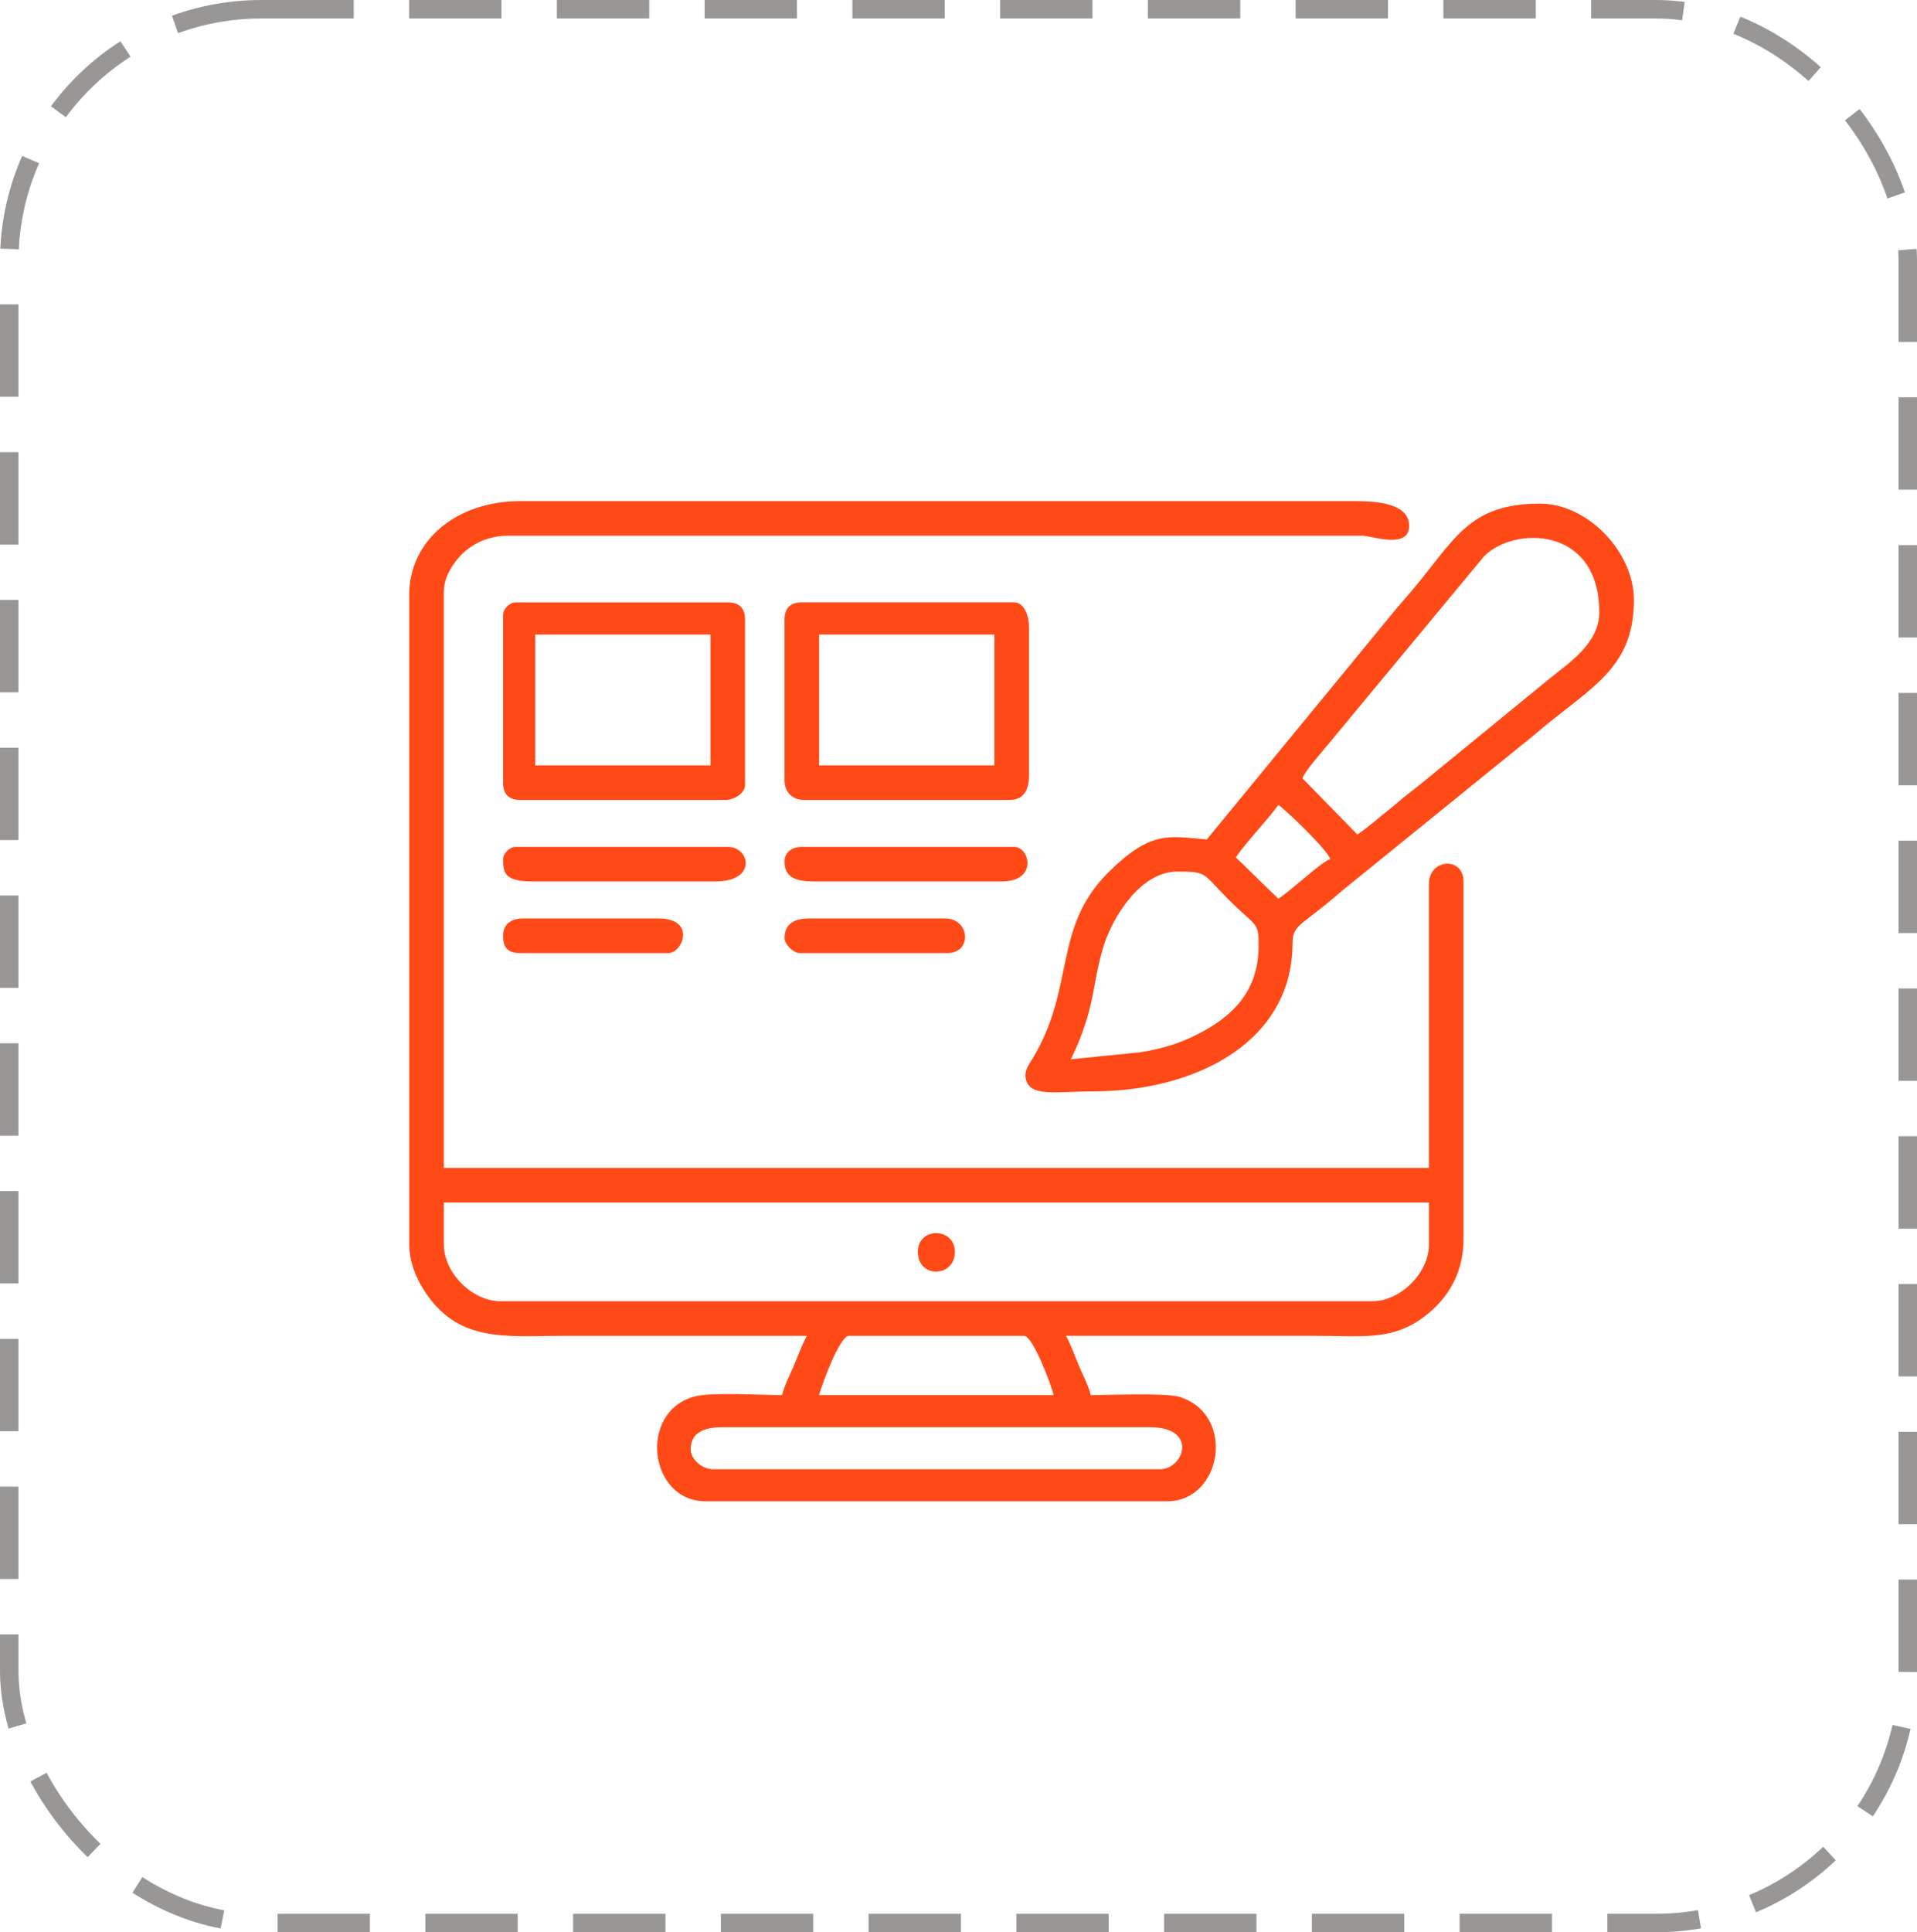 <?xml version="1.0" encoding="UTF-8"?>
<!DOCTYPE svg PUBLIC "-//W3C//DTD SVG 1.1//EN" "http://www.w3.org/Graphics/SVG/1.1/DTD/svg11.dtd">
<!-- Creator: CorelDRAW 2018 (64-Bit) -->
<svg xmlns="http://www.w3.org/2000/svg" xml:space="preserve" width="25.949mm" height="26.15mm" version="1.1" shape-rendering="geometricPrecision" text-rendering="geometricPrecision" image-rendering="optimizeQuality" fill-rule="evenodd" clip-rule="evenodd"
viewBox="0 0 776.23 782.24"
 xmlns:xlink="http://www.w3.org/1999/xlink">
 <g id="Layer_x0020_1">
  <g id="_1534165395648">
   <path fill="#FF4A17" d="M279.69 586.78c0,-7.13 5.81,-9 13,-9l172.95 0c19.63,0 13.86,17 4,17l-180.95 0c-4.46,0 -9,-4.05 -9,-8zm63.98 -45.99l70.98 0c3.64,0 11.12,20.23 12,23.99l-94.97 0c0.88,-3.76 8.35,-23.99 12,-23.99zm-163.96 -36.99l0 -17 398.9 0 0 17c0,11.44 -11.44,22.99 -22.99,22.99l-352.91 0c-11.56,0 -22.99,-11.55 -22.99,-22.99zm-13.99 -262.93l0 262.93c0,7.2 2.85,13.57 5.77,18.22 13.69,21.78 33.09,18.77 56.21,18.77 32.99,0 65.98,0 98.98,0 -1.8,3.41 -3.54,7.98 -5.14,11.85 -1.43,3.47 -3.93,8.15 -4.85,12.14 -8.49,0 -28.59,-1.26 -35.43,0.56 -22.97,6.13 -18.57,42.42 4.43,42.42l186.95 0c22.1,0 27.96,-34.85 5.2,-42.19 -5.56,-1.79 -27.75,-0.8 -36.19,-0.8 -0.94,-4.04 -3.43,-8.62 -4.87,-12.13 -1.81,-4.43 -3.04,-7.92 -5.13,-11.86 33.32,0 66.65,0 99.97,0 19.52,0 31.09,1.9 43.42,-6.56 9.46,-6.49 17.56,-17.01 17.56,-32.43l0 -144.96c0,-10.15 -14,-9.3 -14,1l0 114.97 -398.9 0 0 -232.94c0,-3.72 1.15,-6.72 2.64,-9.35 4.6,-8.1 12.87,-13.64 23.35,-13.64l345.91 0c3.77,0 19,5.69 19,-4 0,-9 -12.84,-10 -22,-10l-337.91 0c-25.79,0 -44.99,15.86 -44.99,37.99z"/>
   <path fill="#FF4A17" d="M433.65 428.82c10.19,-21.24 8.34,-29.97 13.21,-45.78 3.59,-11.65 14.94,-30.2 29.78,-30.2 12.47,0 10.14,0.65 20.74,11.25 11.34,11.33 12.25,8.78 12.25,18.74 0,18.46 -10.52,28.73 -24.99,36 -7.07,3.55 -13.49,5.62 -22.84,7.15l-28.15 2.84zm66.74 -81.74c4.32,-6.33 14.04,-16.46 17.24,-21.24 2.56,1.71 19.96,18.12 20.99,22 -3.49,0.93 -14.68,11.77 -20.99,15.99l-17.24 -16.75zm49.23 -9.24l-22.23 -22.76c0.86,-2.76 7.82,-10.59 10.09,-13.37l63.45 -76.51c12.24,-12.34 46.66,-12.18 46.66,22.67 0,12.7 -12.72,20.81 -20.14,26.85l-51.7 42.27c-2.12,1.73 -4.11,3.26 -6.15,4.85 -2.51,1.95 -3.75,3.25 -6.56,5.44 -4.67,3.64 -8.82,7.47 -13.43,10.56zm-60.99 2c-15.12,-1.26 -22.46,-3.91 -39.75,13.24 -22.91,22.72 -13.18,46.85 -31.06,75.92 -1.5,2.43 -3.03,4.53 -2.54,7.37 1.4,8.05 12.26,5.45 27.37,5.45 37.94,0 74.02,-16.78 79.86,-50.1 2.23,-12.75 -1.63,-13.23 6.53,-19.47 5.18,-3.96 9.56,-7.44 14.36,-11.63l71.77 -58.19c5.19,-4.08 9.28,-7.72 14.3,-11.69 18.26,-14.46 32.12,-23.02 32.12,-47.86 0,-19.43 -18.68,-38.99 -37.99,-38.99 -29.09,0 -34.44,14.56 -52.3,35.68 -2.73,3.23 -5.26,6 -7.83,9.17l-74.84 91.12z"/>
   <path fill="#FF4A17" d="M331.67 256.87l70.98 0 0 52.99 -70.98 0 0 -52.99zm-14 -6l0 64.98c0,4.84 3.16,8 8,8l82.98 0c5.96,0 8,-4.04 8,-10l0 -59.99c0,-4.5 -1.89,-10 -6,-10l-85.98 0c-4.67,0 -7,2.33 -7,7z"/>
   <path fill="#FF4A17" d="M216.7 256.87l70.98 0 0 52.99 -70.98 0 0 -52.99zm-13 -8l0 67.98c0,4.67 2.33,7 7,7l82.98 0c3.65,0 8,-2.76 8,-6l0 -66.98c0,-4.67 -2.33,-7 -7,-7l-85.98 0c-2.33,0 -5,2.67 -5,5z"/>
   <path fill="#FF4A17" d="M317.68 348.84c0,6.79 5.26,8 12,8l75.98 0c14.64,0 11.36,-14 5,-14l-85.98 0c-4.04,0 -7,2.17 -7,6z"/>
   <path fill="#FF4A17" d="M203.71 347.84c0,5.71 0.8,9 12,9l73.98 0c17.01,0 14.01,-14 5,-14l-85.98 0c-2.33,0 -5,2.67 -5,5z"/>
   <path fill="#FF4A17" d="M203.71 378.83c0,3.81 0.96,7 7,7l59.98 0c5.78,0 11.29,-14 -4,-14l-54.98 0c-4.62,0 -8,2.21 -8,7z"/>
   <path fill="#FF4A17" d="M317.68 379.83c0,2.41 3.59,6 6,6l59.98 0c10.04,0 9.24,-14 -1,-14l-54.98 0c-5.96,0 -10,2.04 -10,8z"/>
   <path fill="#FF4A17" d="M371.66 506.8c0,10.89 15,10.4 15,0 0,-9.95 -15,-10.3 -15,0z"/>
  </g>
  <rect fill="none" stroke="#999696" stroke-width="7.48" stroke-miterlimit="7.661" stroke-dasharray="37.392 22.435" x="3.74" y="3.74" width="768.76" height="774.76" rx="102.1" ry="102.1"/>
 </g>
</svg>
